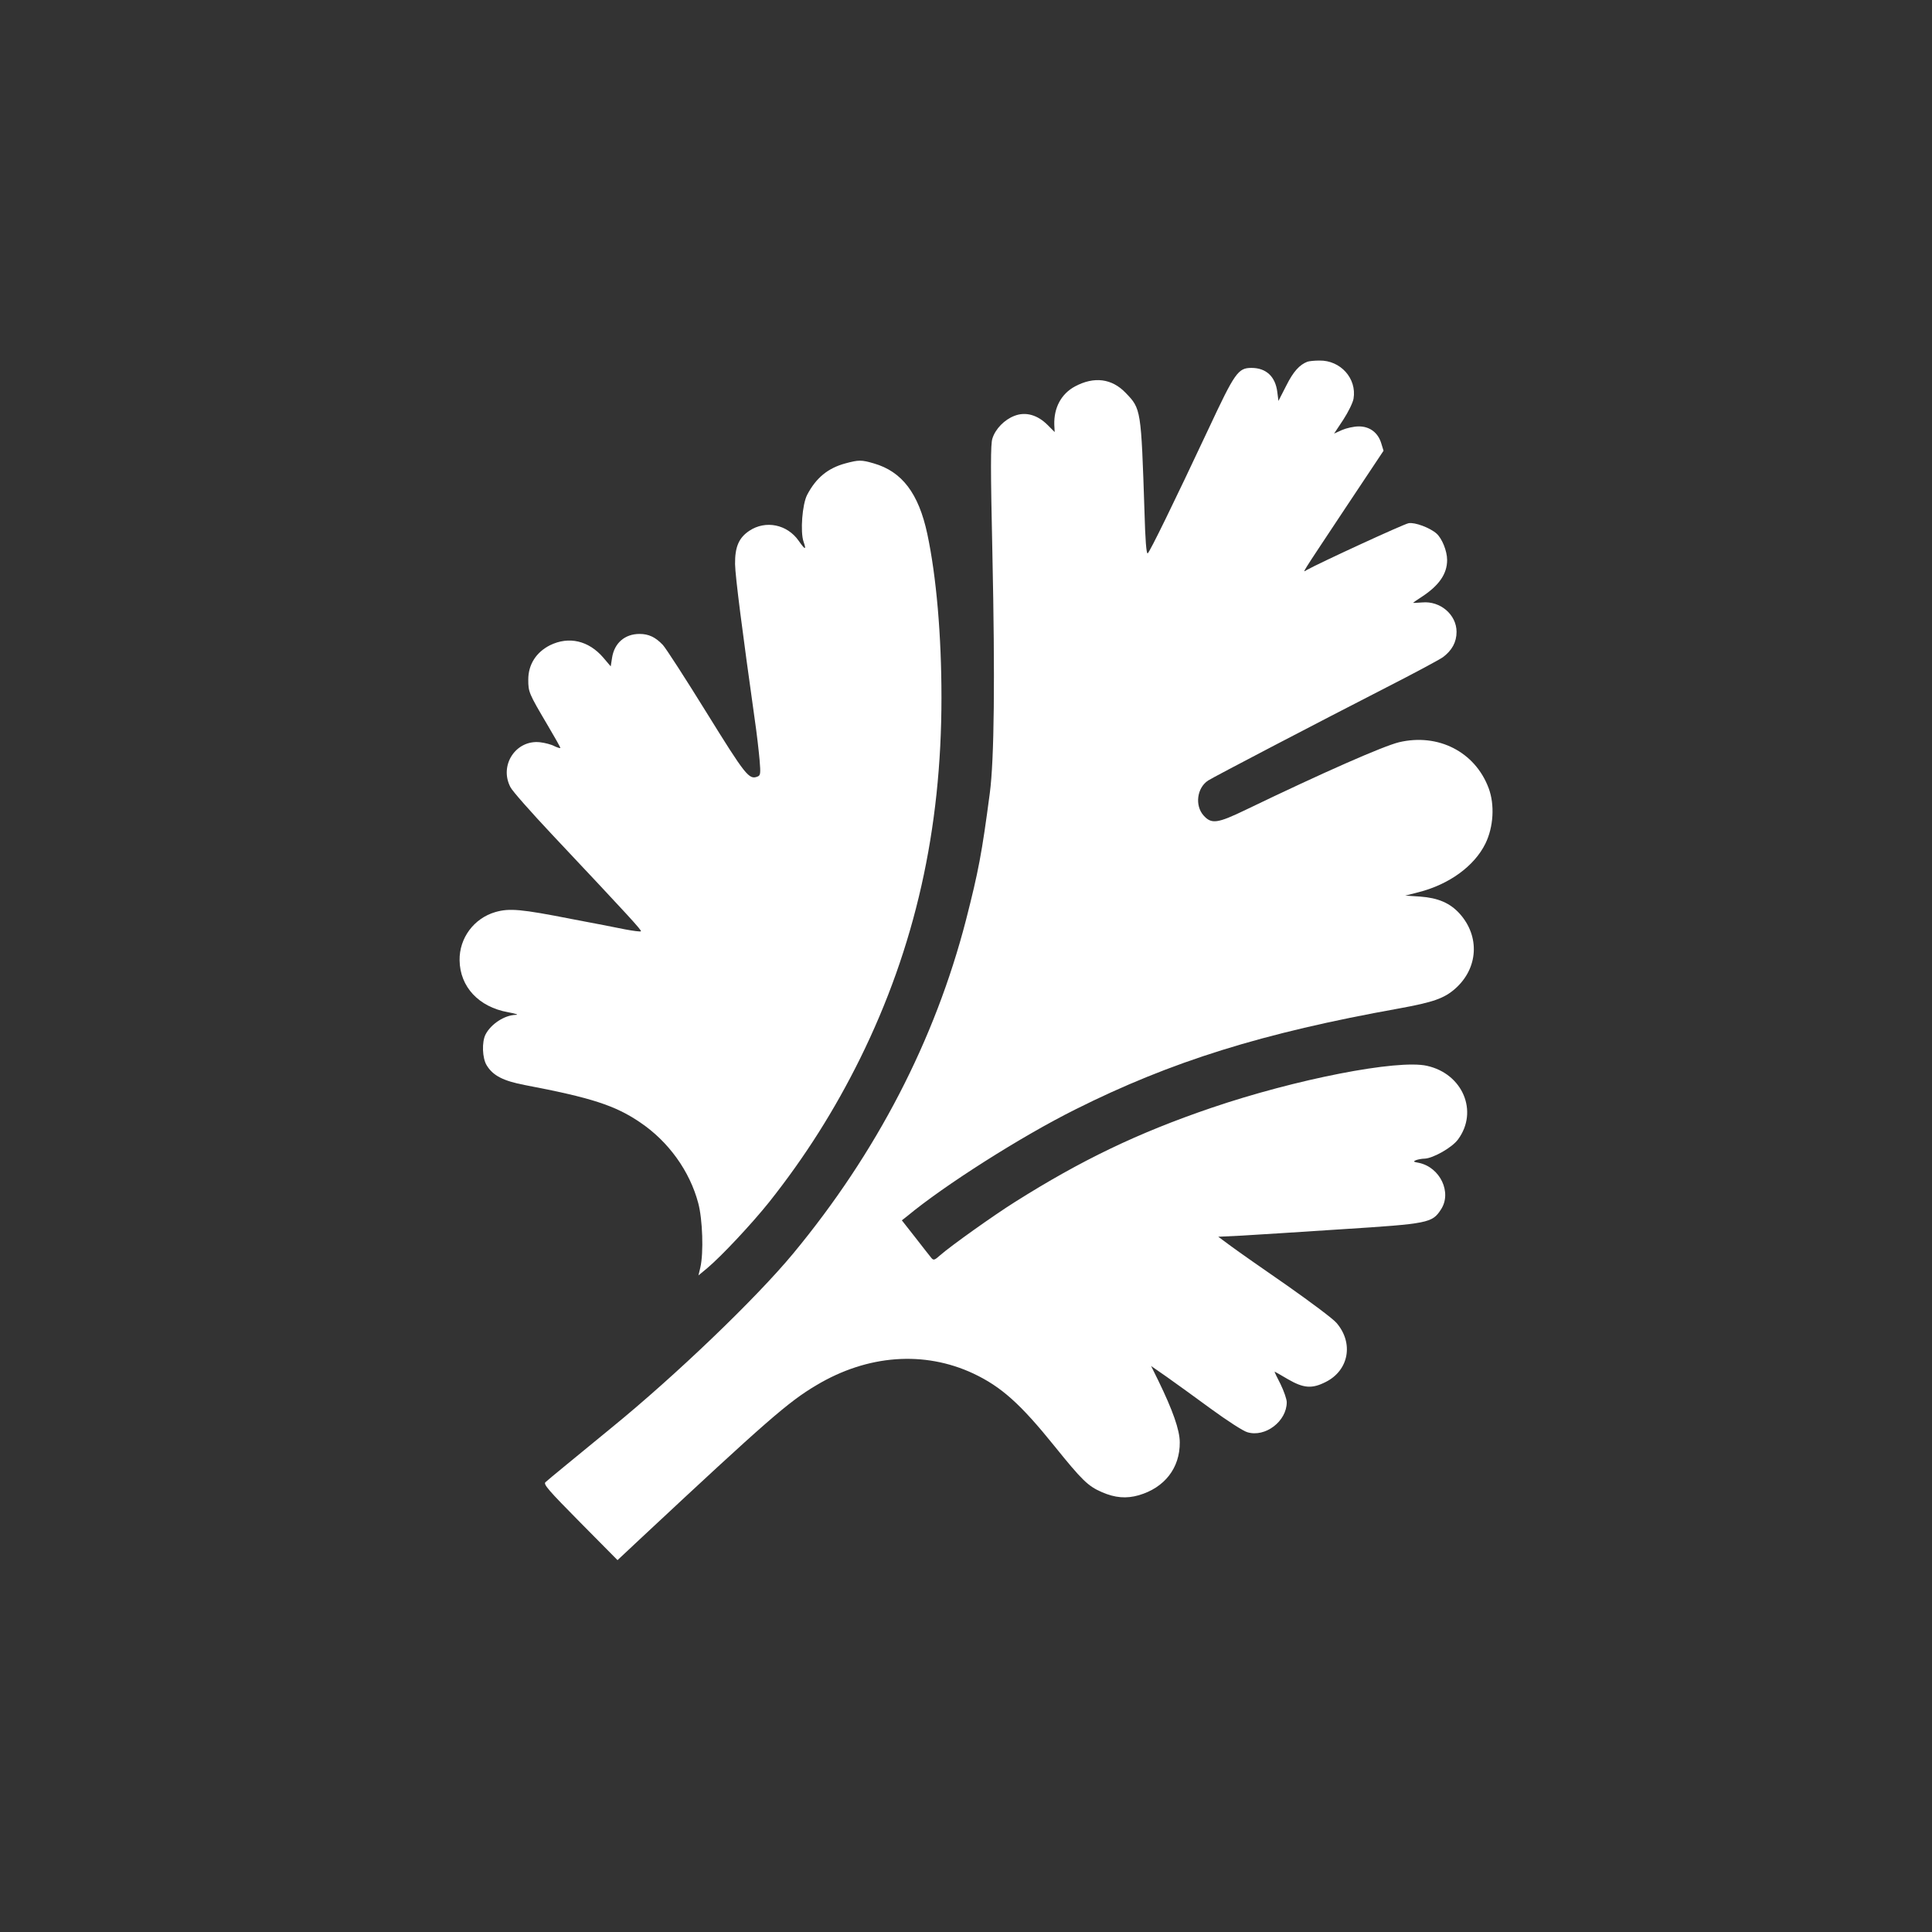 <?xml version="1.0" standalone="no"?>
<!DOCTYPE svg PUBLIC "-//W3C//DTD SVG 20010904//EN"
 "http://www.w3.org/TR/2001/REC-SVG-20010904/DTD/svg10.dtd">
<svg version="1.0" xmlns="http://www.w3.org/2000/svg"
 width="1024pt" height="1024pt" viewBox="0 0 1024 1024"
 preserveAspectRatio="xMidYMid meet">

<rect x="0" y="0" width="1024" height="1024" fill="#333333" stroke="none"/>

<g transform="translate(0,1024) scale(0.1,-0.1)"
fill="#ffffff" stroke="none">
<path d="M6930 8323 c-42 -16 -75 -52 -112 -126 l-42 -82 -6 47 c-10 82 -59
128 -137 128 -71 0 -88 -25 -227 -322 -184 -392 -312 -654 -323 -661 -7 -4
-13 72 -17 221 -18 545 -18 545 -100 630 -73 76 -167 88 -268 34 -73 -39 -113
-113 -110 -204 l2 -38 -38 38 c-53 53 -116 71 -175 48 -53 -20 -101 -69 -117
-120 -10 -30 -10 -157 0 -615 14 -652 10 -1087 -14 -1266 -42 -319 -60 -413
-126 -671 -165 -638 -474 -1234 -916 -1768 -199 -240 -624 -647 -960 -921
-185 -152 -341 -279 -353 -291 -12 -11 16 -43 184 -213 l198 -200 126 118
c663 619 779 721 928 809 271 162 571 184 832 62 148 -70 249 -160 431 -386
146 -181 177 -211 251 -243 69 -30 129 -35 195 -16 137 40 218 145 217 280 0
65 -37 170 -114 328 l-38 77 82 -57 c45 -32 151 -108 235 -170 85 -62 171
-118 193 -124 95 -29 209 58 209 159 0 16 -15 59 -33 96 -19 36 -33 66 -31 66
1 0 33 -18 70 -40 83 -48 127 -52 200 -15 123 61 150 206 58 313 -17 21 -135
109 -260 197 -126 87 -260 181 -298 209 l-69 51 124 6 c68 4 309 19 534 34
455 29 476 33 522 104 60 90 -4 225 -118 248 -28 5 -30 7 -14 14 11 4 32 8 46
8 45 2 146 59 177 102 109 148 25 348 -165 390 -155 35 -697 -71 -1143 -223
-390 -133 -689 -277 -1041 -499 -113 -71 -339 -232 -396 -282 -29 -26 -35 -28
-46 -15 -7 8 -45 57 -84 107 l-73 93 28 22 c196 163 605 423 892 566 507 254
990 405 1715 535 181 33 239 53 298 105 122 108 132 277 23 398 -51 56 -114
83 -209 90 l-79 5 70 18 c162 41 296 138 355 258 43 88 50 206 17 294 -72 192
-267 292 -475 243 -85 -21 -397 -158 -810 -357 -153 -74 -184 -78 -226 -31
-47 53 -35 146 24 185 31 20 585 309 942 492 149 76 285 149 303 162 48 36 72
80 72 134 0 91 -86 165 -182 156 -27 -2 -48 -3 -48 -2 0 1 19 15 43 30 94 61
137 123 137 197 0 48 -27 114 -56 140 -35 31 -115 61 -148 55 -25 -4 -472
-210 -540 -248 -23 -13 -42 -44 202 324 l205 308 -12 39 c-17 57 -61 90 -119
90 -26 0 -66 -9 -89 -19 l-42 -19 49 74 c26 40 51 91 54 111 18 107 -69 204
-181 202 -26 0 -55 -3 -63 -6z"/>
<path d="M4481 7784 c-93 -25 -156 -77 -203 -167 -26 -50 -37 -196 -19 -248
16 -46 9 -45 -26 5 -61 87 -175 110 -261 53 -56 -37 -77 -86 -76 -177 1 -65
39 -359 104 -821 11 -74 22 -172 26 -217 6 -72 5 -82 -11 -88 -45 -18 -63 5
-270 339 -112 181 -216 342 -232 359 -39 41 -75 58 -123 58 -78 0 -134 -48
-146 -127 l-7 -45 -39 46 c-78 91 -183 115 -283 66 -73 -37 -115 -102 -115
-182 0 -66 3 -73 101 -239 38 -64 69 -119 69 -123 0 -3 -14 1 -31 9 -16 9 -51
18 -77 21 -128 14 -218 -123 -156 -239 10 -20 109 -132 219 -249 416 -442 477
-509 472 -514 -2 -3 -40 2 -83 10 -44 9 -171 34 -284 55 -269 53 -330 58 -404
37 -114 -33 -192 -138 -190 -256 2 -140 101 -247 257 -275 44 -8 59 -14 39
-14 -58 -2 -129 -48 -158 -103 -21 -40 -18 -127 6 -165 33 -54 87 -82 202
-104 352 -67 479 -108 611 -198 150 -101 263 -258 308 -428 23 -86 29 -263 11
-341 l-10 -42 47 39 c76 64 236 235 328 350 191 241 347 488 482 761 291 590
431 1212 431 1912 0 331 -27 642 -75 868 -46 215 -134 331 -284 374 -65 19
-80 19 -150 0z"/>
</g>
</svg>
